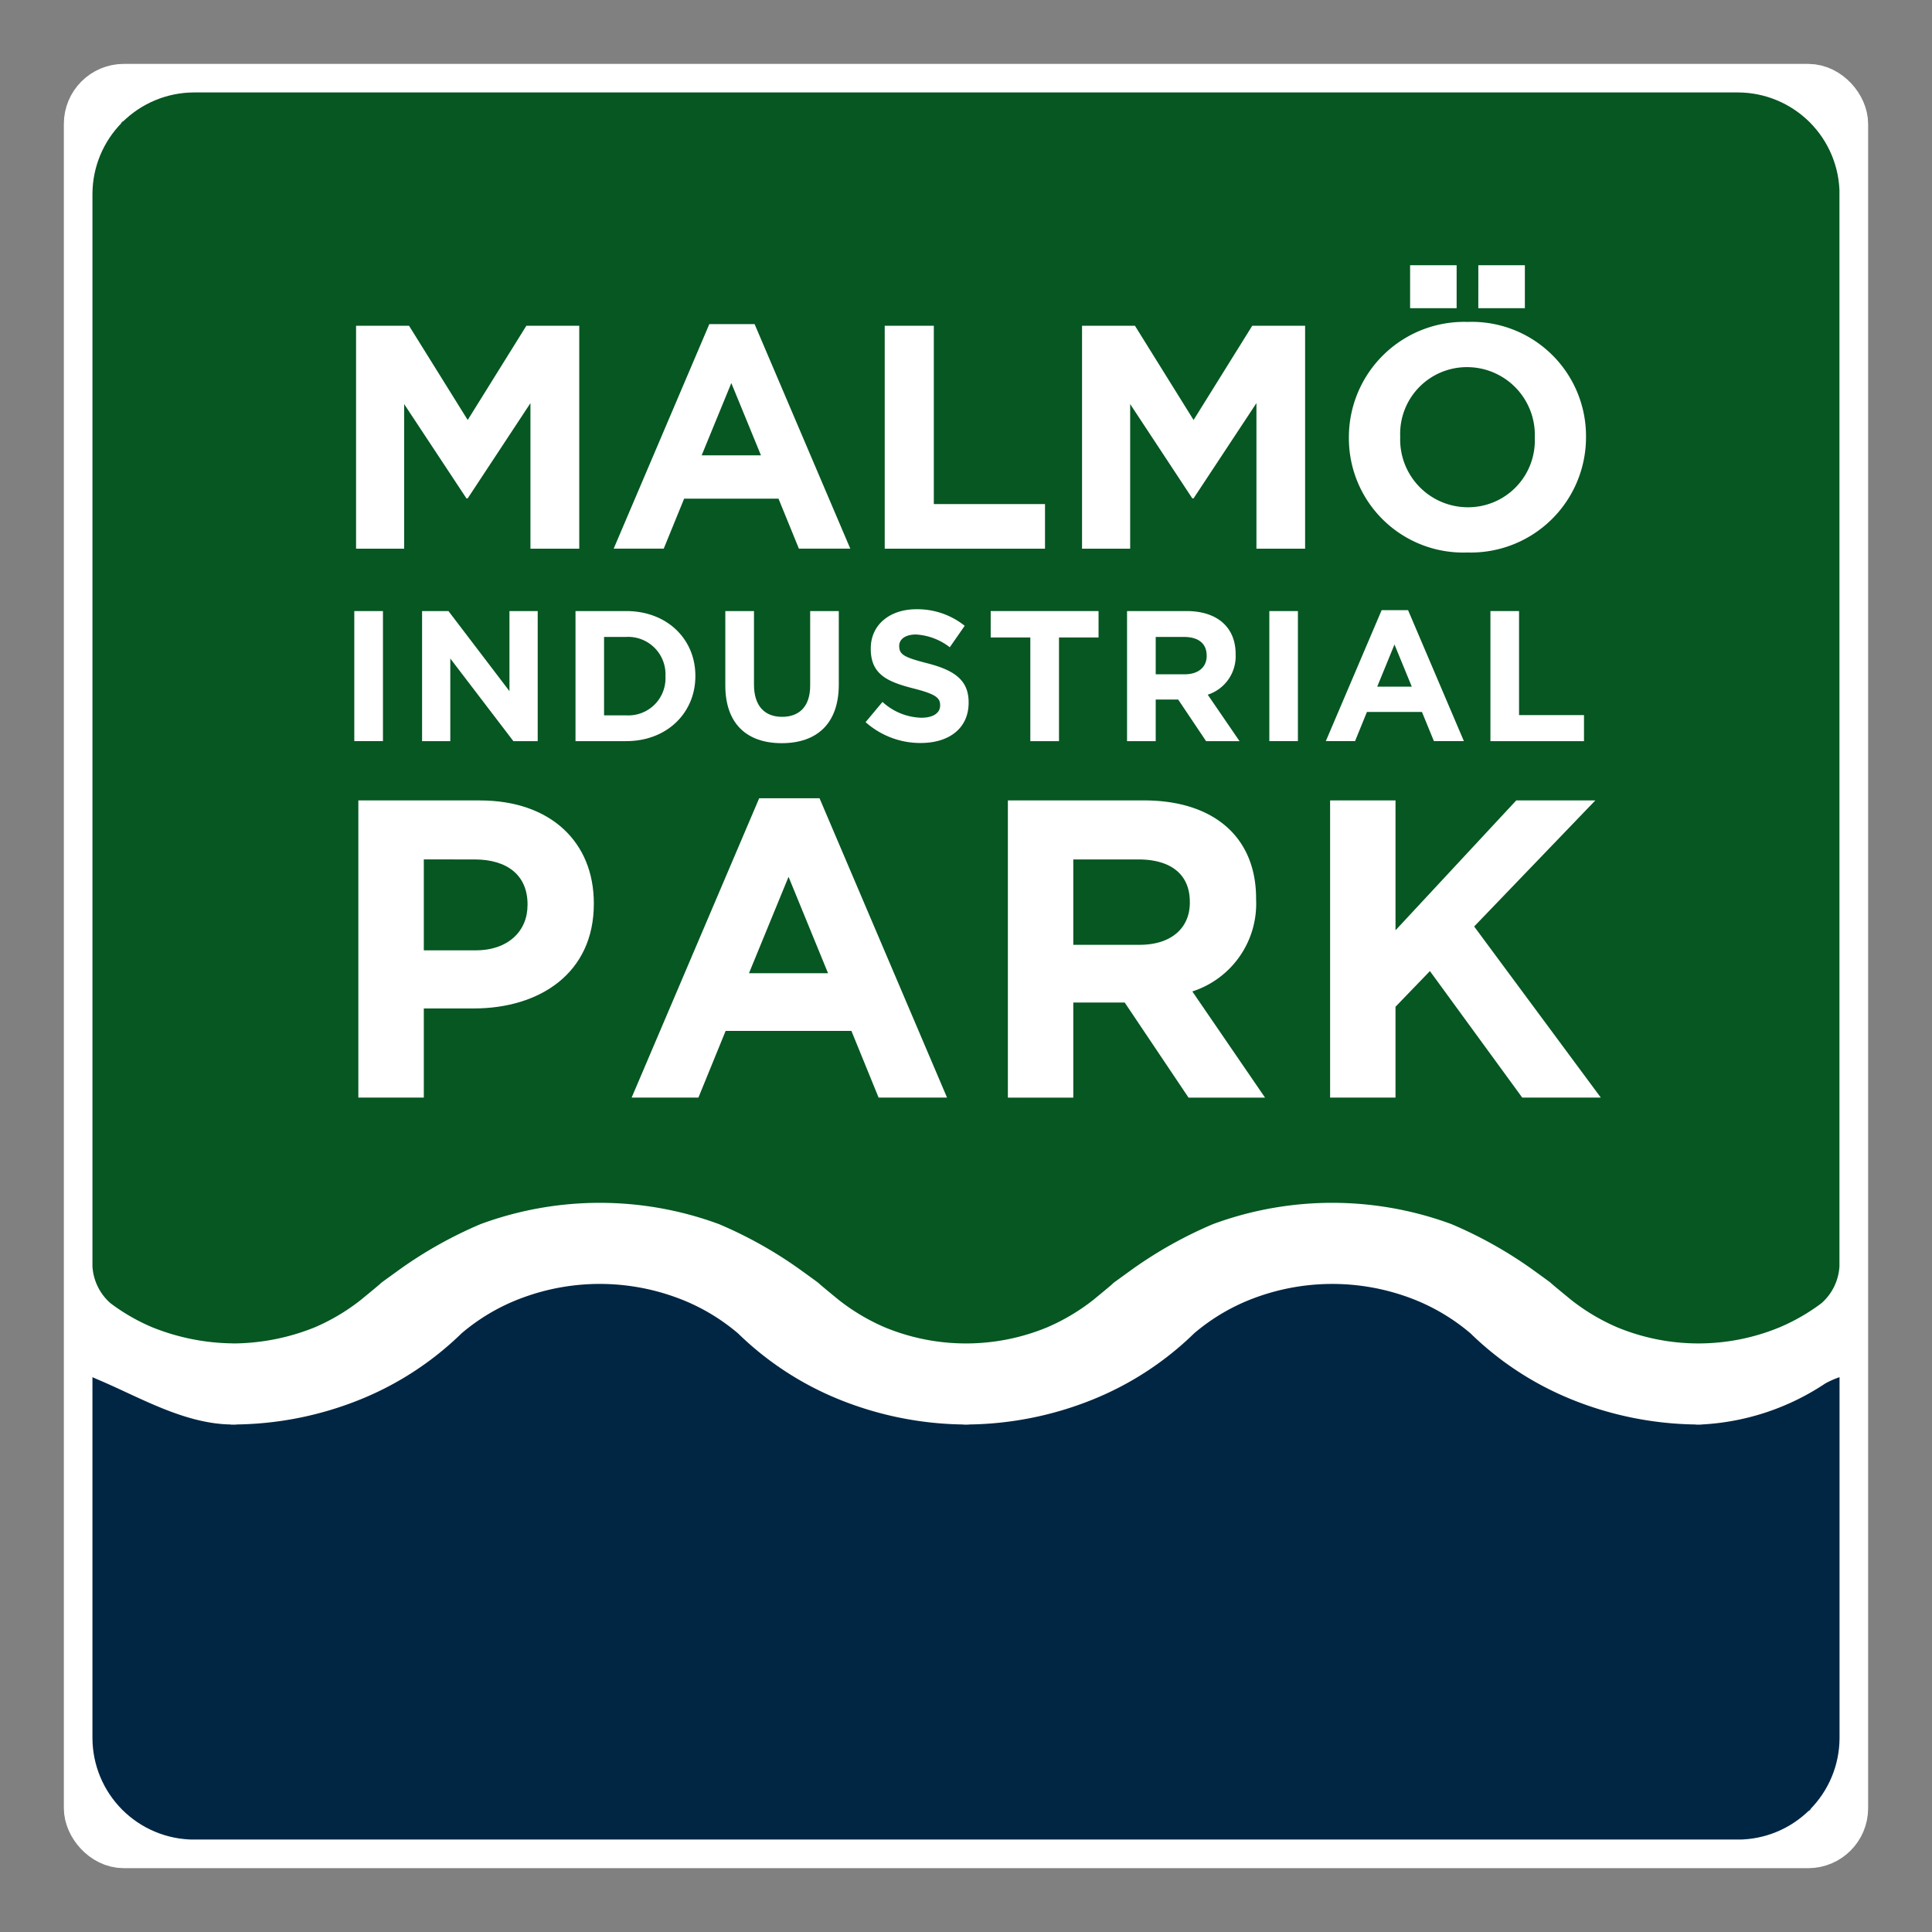 <svg xmlns="http://www.w3.org/2000/svg" xmlns:xlink="http://www.w3.org/1999/xlink" width="180" height="180" viewBox="0 0 180 180">
  <rect x="0" y="0" width="180" height="180" fill="#808080" stroke="none"/>
  <defs>
    <clipPath id="clip-path">
      <rect id="Rectangle_2" data-name="Rectangle 2" width="180" height="180" fill="none"/>
    </clipPath>
    <clipPath id="clip-path-2">
      <path id="Path_4" data-name="Path 4" d="M26.294,16.834a9.487,9.487,0,0,0-9.457,9.461V170.15a9.487,9.487,0,0,0,9.457,9.461H170.153a9.487,9.487,0,0,0,9.457-9.461V26.295a9.487,9.487,0,0,0-9.457-9.461H26.294" transform="translate(-16.837 -16.834)" fill="none"/>
    </clipPath>
  </defs>
  <g id="mip_logo" transform="translate(-14.173 -14.17)">
    <g id="Group_2" data-name="Group 2" transform="translate(14.173 14.17)">
      <g id="Group_1" data-name="Group 1" transform="translate(0 0)" clip-path="url(#clip-path)">
        <rect id="Rectangle_1" data-name="Rectangle 1" width="162.773" height="162.773" rx="2.925" transform="translate(8.613 8.617)" fill="none" stroke="#fff" stroke-miterlimit="10" stroke-width="5.328"/>
      </g>
    </g>
    <g id="Group_6" data-name="Group 6" transform="translate(22.786 22.783)">
      <g id="Group_5" data-name="Group 5" clip-path="url(#clip-path-2)">
        <g id="Group_4" data-name="Group 4">
          <g id="Group_3" data-name="Group 3" clip-path="url(#clip-path-2)">
            <rect id="Rectangle_3" data-name="Rectangle 3" width="162.773" height="38.586" transform="translate(0 95.66)" fill="#fff"/>
            <path id="Path_1" data-name="Path 1" d="M166.722,64.262v.013h-.5v-.013a31.88,31.88,0,0,1-11.575-2.334,29.116,29.116,0,0,1-9.419-6.156,18.768,18.768,0,0,0-5.691-3.324,20.8,20.8,0,0,0-14.369,0,18.691,18.691,0,0,0-5.691,3.324,29.166,29.166,0,0,1-9.422,6.156,31.863,31.863,0,0,1-11.572,2.334v.013h-.5v-.013A31.908,31.908,0,0,1,86.4,61.927a29.151,29.151,0,0,1-9.419-6.156,18.726,18.726,0,0,0-5.7-3.324,20.76,20.76,0,0,0-14.356,0,18.687,18.687,0,0,0-5.7,3.324,29.165,29.165,0,0,1-9.422,6.156,31.867,31.867,0,0,1-11.575,2.334v.013h-.5v-.013c-4.1-.062-8.051-2.273-11.572-3.832-.443-.2-.886-.378-1.326-.579V96.562a6.4,6.4,0,0,0,6.383,6.37H173.237a6.392,6.392,0,0,0,6.376-6.37V59.852a8.561,8.561,0,0,0-1.319.579,22.866,22.866,0,0,1-11.572,3.832" transform="translate(-16.837 59.841)" fill="#002643"/>
          </g>
        </g>
        <path id="Path_3" data-name="Path 3" d="M29.98,133.387a20.606,20.606,0,0,0,7.566-1.5,19.119,19.119,0,0,0,4.31-2.567c.9-.74,1.678-1.381,1.717-1.426l.158-.146c.045-.042.86-.627,1.807-1.313A39.459,39.459,0,0,1,53,122.268a32.091,32.091,0,0,1,22.206,0,39.266,39.266,0,0,1,7.459,4.164c.954.685,1.759,1.271,1.807,1.316l.158.142c.042.045.815.685,1.717,1.426a19.234,19.234,0,0,0,4.307,2.567,19.8,19.8,0,0,0,15.138,0,19.3,19.3,0,0,0,4.31-2.567c.9-.74,1.672-1.381,1.714-1.426l.152-.146c.052-.042.86-.627,1.811-1.313a39.46,39.46,0,0,1,7.462-4.164,32.091,32.091,0,0,1,22.206,0,39.46,39.46,0,0,1,7.462,4.164c.951.685,1.759,1.271,1.8,1.316l.158.142c.042.045.818.685,1.72,1.426a19.144,19.144,0,0,0,4.307,2.567,19.8,19.8,0,0,0,15.135,0,18.438,18.438,0,0,0,3.9-2.247,4.953,4.953,0,0,0,1.672-3.434V25.334a11.852,11.852,0,0,0-.87-4.061l-3.566-3.563a11.894,11.894,0,0,0-4.067-.876H25.344a11.878,11.878,0,0,0-4.067.876L17.71,21.273a11.854,11.854,0,0,0-.873,4.061V126.2a4.957,4.957,0,0,0,1.675,3.434,18.336,18.336,0,0,0,3.9,2.247,20.66,20.66,0,0,0,7.566,1.5" transform="translate(-16.837 -16.834)" fill="#065722"/>
      </g>
    </g>
    <g id="Group_8" data-name="Group 8" transform="translate(47.182 38.882)">
      <path id="Path_5" data-name="Path 5" d="M40.68,44.327V30.766l-5.846,8.872h-.12l-5.8-8.782v13.47H24.433V23.556h4.934l5.467,8.782L40.3,23.556h4.927V44.327H40.68" transform="translate(-24.268 -17.92)" fill="#fff"/>
      <path id="Path_6" data-name="Path 6" d="M49.112,44.426l-1.9-4.656H38.42l-1.9,4.656H31.856L40.767,23.51h4.219L53.9,44.426H49.112M42.817,29l-2.764,6.735h5.526Z" transform="translate(-7.69 -18.023)" fill="#fff"/>
      <path id="Path_7" data-name="Path 7" d="M39.666,44.327V23.556h4.575V40.169H54.6v4.158H39.666" transform="translate(9.752 -17.92)" fill="#fff"/>
      <path id="Path_8" data-name="Path 8" d="M61.6,44.327V30.766l-5.856,8.872h-.12l-5.788-8.782v13.47H45.352V23.556H50.28l5.464,8.782,5.467-8.782h4.924V44.327H61.6" transform="translate(22.45 -17.92)" fill="#fff"/>
      <g id="Group_7" data-name="Group 7" transform="translate(0 32.048)">
        <rect id="Rectangle_4" data-name="Rectangle 4" width="2.67" height="12.117" transform="translate(0 0.172)" fill="#fff"/>
        <path id="Path_9" data-name="Path 9" d="M34.842,43.9l-5.878-7.7v7.7H26.335V31.778h2.457l5.684,7.462V31.778h2.632V43.9H34.842" transform="translate(-20.02 -31.607)" fill="#fff"/>
        <path id="Path_10" data-name="Path 10" d="M35.48,43.9H30.756V31.778H35.48c3.812,0,6.444,2.616,6.444,6.027v.036c0,3.408-2.632,6.056-6.444,6.056m3.657-6.056a3.484,3.484,0,0,0-3.657-3.654H33.417v7.307H35.48a3.458,3.458,0,0,0,3.657-3.621Z" transform="translate(-10.147 -31.607)" fill="#fff"/>
        <path id="Path_11" data-name="Path 11" d="M40.33,44.087c-3.259,0-5.257-1.817-5.257-5.383V31.778h2.671v6.855c0,1.976.989,3,2.616,3s2.619-.986,2.619-2.91V31.778h2.667V38.62c0,3.667-2.063,5.467-5.315,5.467" transform="translate(-0.506 -31.607)" fill="#fff"/>
        <path id="Path_12" data-name="Path 12" d="M44.259,44.189a7.686,7.686,0,0,1-5.144-1.943l1.575-1.885a5.571,5.571,0,0,0,3.621,1.474c1.093,0,1.749-.437,1.749-1.141v-.036c0-.679-.417-1.022-2.444-1.542-2.444-.621-4.019-1.3-4.019-3.7v-.039c0-2.2,1.769-3.65,4.245-3.65a7.043,7.043,0,0,1,4.507,1.542l-1.39,2a5.679,5.679,0,0,0-3.149-1.19c-1.025,0-1.562.466-1.562,1.054v.036c0,.8.524,1.054,2.616,1.591,2.461.637,3.851,1.523,3.851,3.634v.036c0,2.406-1.84,3.757-4.456,3.757" transform="translate(8.521 -31.725)" fill="#fff"/>
        <path id="Path_13" data-name="Path 13" d="M49.083,34.238V43.9H46.412V34.238H42.72v-2.46H52.769v2.46H49.083" transform="translate(16.572 -31.607)" fill="#fff"/>
        <path id="Path_14" data-name="Path 14" d="M54.014,43.9l-2.6-3.877H49.32V43.9H46.649V31.778h5.542c2.862,0,4.575,1.51,4.575,4.006v.029a3.76,3.76,0,0,1-2.6,3.757L57.131,43.9H54.014m.052-7.98c0-1.141-.8-1.73-2.1-1.73H49.32v3.479h2.7c1.3,0,2.05-.692,2.05-1.71Z" transform="translate(25.346 -31.607)" fill="#fff"/>
        <rect id="Rectangle_5" data-name="Rectangle 5" width="2.662" height="12.117" transform="translate(85.252 0.172)" fill="#fff"/>
        <path id="Path_15" data-name="Path 15" d="M62.445,43.951l-1.112-2.713H56.205L55.1,43.951H52.377l5.2-12.2h2.461l5.2,12.2h-2.79m-3.676-9-1.607,3.928h3.22Z" transform="translate(38.139 -31.665)" fill="#fff"/>
        <path id="Path_16" data-name="Path 16" d="M57.12,43.9V31.778h2.667v9.693h6.05V43.9H57.12" transform="translate(48.731 -31.607)" fill="#fff"/>
        <path id="Path_17" data-name="Path 17" d="M35.236,56.615H30.6v8.306H24.5V37.235H35.827c6.615,0,10.612,3.912,10.612,9.57v.078c0,6.408-4.989,9.732-11.2,9.732m5.025-9.69c0-2.732-1.9-4.194-4.95-4.194H30.6V51.2H35.43c3.052,0,4.831-1.817,4.831-4.194Z" transform="translate(-24.123 -19.42)" fill="#fff"/>
        <path id="Path_18" data-name="Path 18" d="M55.382,65.059,52.85,58.848H41.13l-2.535,6.211H32.374L44.256,37.172h5.623L61.758,65.059H55.382m-8.39-20.57-3.686,8.982h7.365Z" transform="translate(-6.534 -19.56)" fill="#fff"/>
        <path id="Path_19" data-name="Path 19" d="M60.047,64.924,54.1,56.065H49.31v8.859H43.215V37.234H55.889c6.531,0,10.453,3.44,10.453,9.137v.081A8.59,8.59,0,0,1,60.4,55.033l6.774,9.891H60.047m.12-18.236c0-2.613-1.827-3.954-4.792-3.954H49.31v7.954h6.179c2.975,0,4.679-1.588,4.679-3.922Z" transform="translate(17.677 -19.422)" fill="#fff"/>
        <path id="Path_20" data-name="Path 20" d="M70.4,64.921,61.8,53.135l-3.207,3.324v8.461H52.5V37.234h6.095v12.1l11.249-12.1h7.369L65.921,48.981l11.8,15.94H70.4" transform="translate(38.413 -19.422)" fill="#fff"/>
      </g>
      <path id="Path_21" data-name="Path 21" d="M64.063,48.575A10.649,10.649,0,0,1,53.041,37.892v-.058a10.748,10.748,0,0,1,11.08-10.741,10.644,10.644,0,0,1,11.013,10.68v.061A10.74,10.74,0,0,1,64.063,48.575m6.3-10.741a6.317,6.317,0,0,0-6.3-6.528,6.214,6.214,0,0,0-6.24,6.467v.061a6.312,6.312,0,0,0,6.3,6.528,6.216,6.216,0,0,0,6.237-6.47ZM58.745,21.813H63.08v4H58.745Zm6.357,0h4.336v4H65.1Z" transform="translate(39.622 -21.813)" fill="#fff"/>
    </g>
  </g>
</svg>
